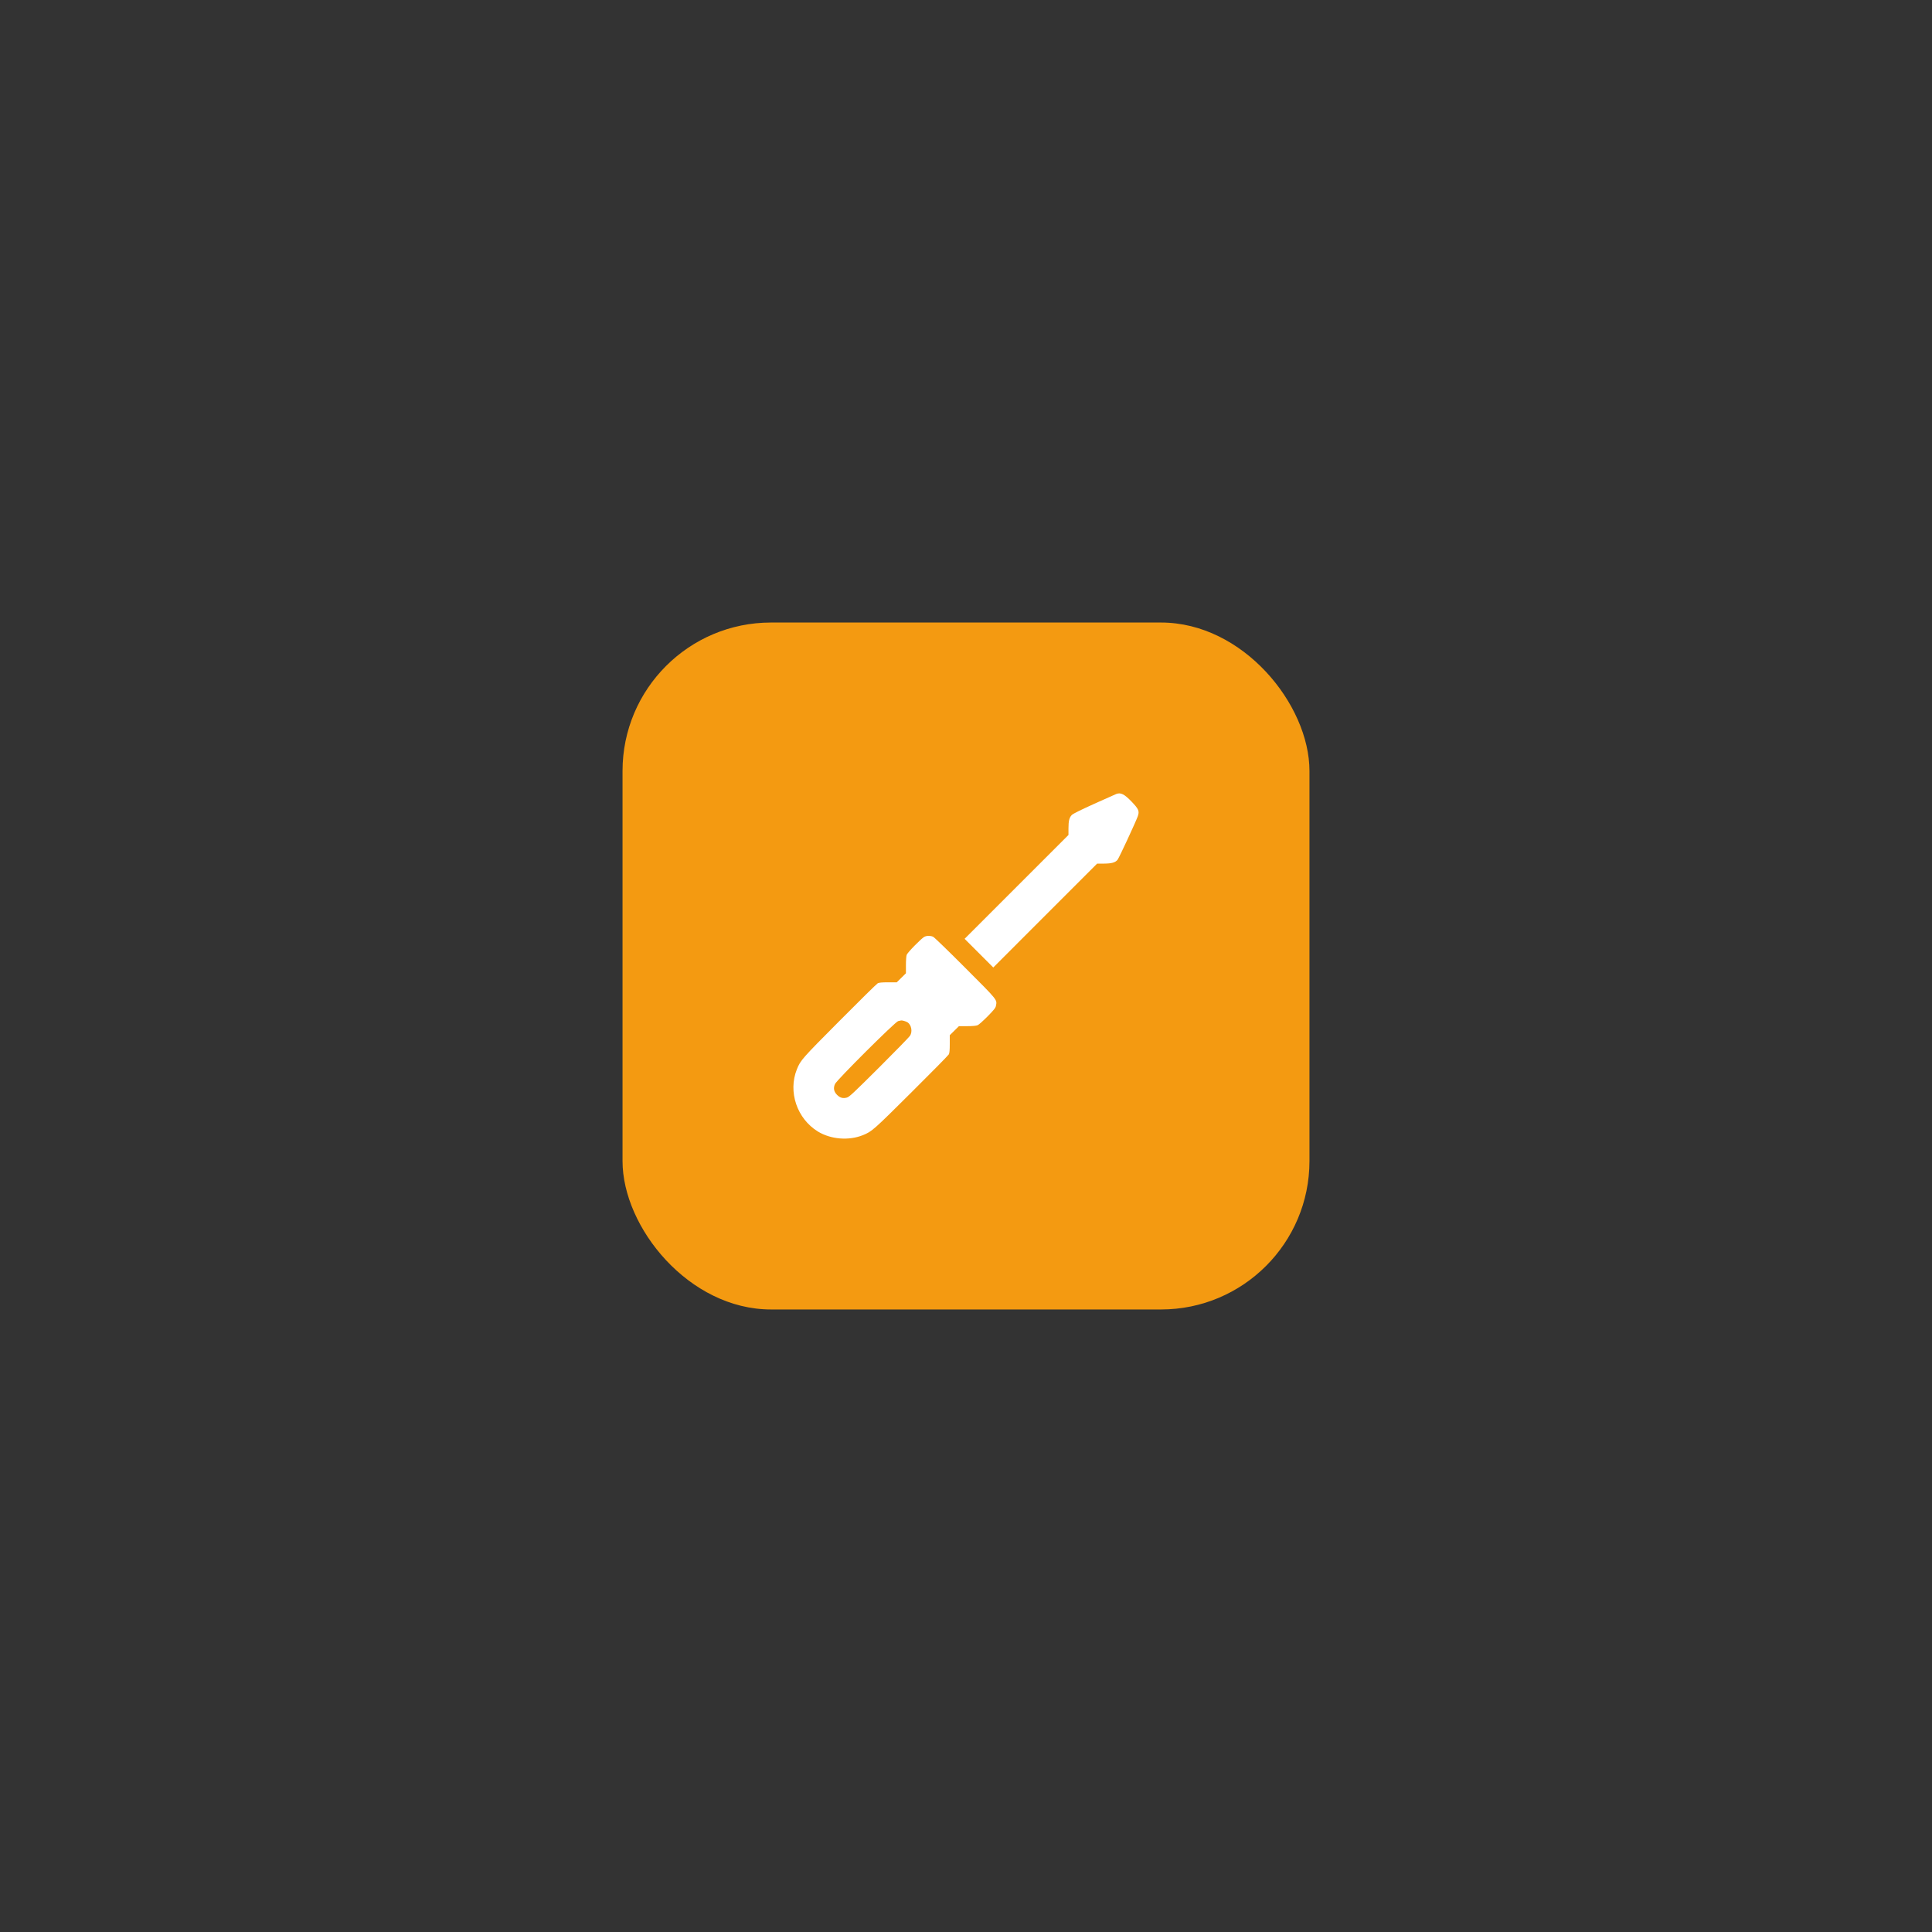<?xml version="1.0" encoding="UTF-8"?> <svg xmlns="http://www.w3.org/2000/svg" width="180" height="180" viewBox="0 0 180 180" fill="none"><rect x="0" y="0" width="180" height="180" fill="#333333" stroke="none"/> <rect x="58" y="58" width="64" height="64" rx="13.829" fill="#F49A11"></rect> <path d="M104.008 73.97C103.958 73.989 103.041 74.397 101.966 74.881C100.659 75.472 99.962 75.817 99.849 75.937C99.622 76.182 99.547 76.484 99.547 77.194V77.791L94.709 82.629L89.87 87.467L91.202 88.799L92.541 90.138L97.379 85.299L102.217 80.461H102.846C103.568 80.455 103.914 80.361 104.121 80.103C104.26 79.933 105.793 76.628 106 76.063C106.176 75.573 106.094 75.384 105.435 74.693C104.75 73.983 104.423 73.819 104.008 73.97Z" fill="white"></path> <path d="M86.131 87.273C85.88 87.386 84.554 88.737 84.472 88.963C84.435 89.064 84.403 89.484 84.403 89.906V90.678L83.976 91.099L83.549 91.52H82.751C82.173 91.52 81.896 91.546 81.777 91.608C81.683 91.659 80.08 93.236 78.214 95.115C74.708 98.64 74.588 98.772 74.243 99.626C73.401 101.719 74.255 104.232 76.209 105.426C77.416 106.155 79.075 106.287 80.382 105.765C81.236 105.42 81.368 105.3 84.893 101.794C86.772 99.928 88.349 98.326 88.4 98.231C88.463 98.112 88.488 97.829 88.488 97.257V96.447L88.915 96.026L89.342 95.605H90.109C90.624 95.605 90.945 95.573 91.083 95.517C91.196 95.473 91.611 95.096 92.019 94.687C92.61 94.084 92.76 93.896 92.792 93.701C92.899 93.129 92.987 93.23 89.945 90.188C88.406 88.642 87.049 87.329 86.942 87.279C86.697 87.166 86.383 87.16 86.131 87.273ZM84.56 95.253C84.912 95.485 85.032 96.114 84.787 96.497C84.718 96.61 83.423 97.942 81.909 99.45C79.521 101.826 79.125 102.203 78.899 102.259C78.534 102.36 78.264 102.284 77.988 102.008C77.686 101.706 77.623 101.379 77.793 100.996C77.969 100.613 83.41 95.19 83.681 95.133C83.787 95.108 83.901 95.083 83.932 95.077C84.045 95.046 84.403 95.152 84.56 95.253Z" fill="white"></path> </svg> 